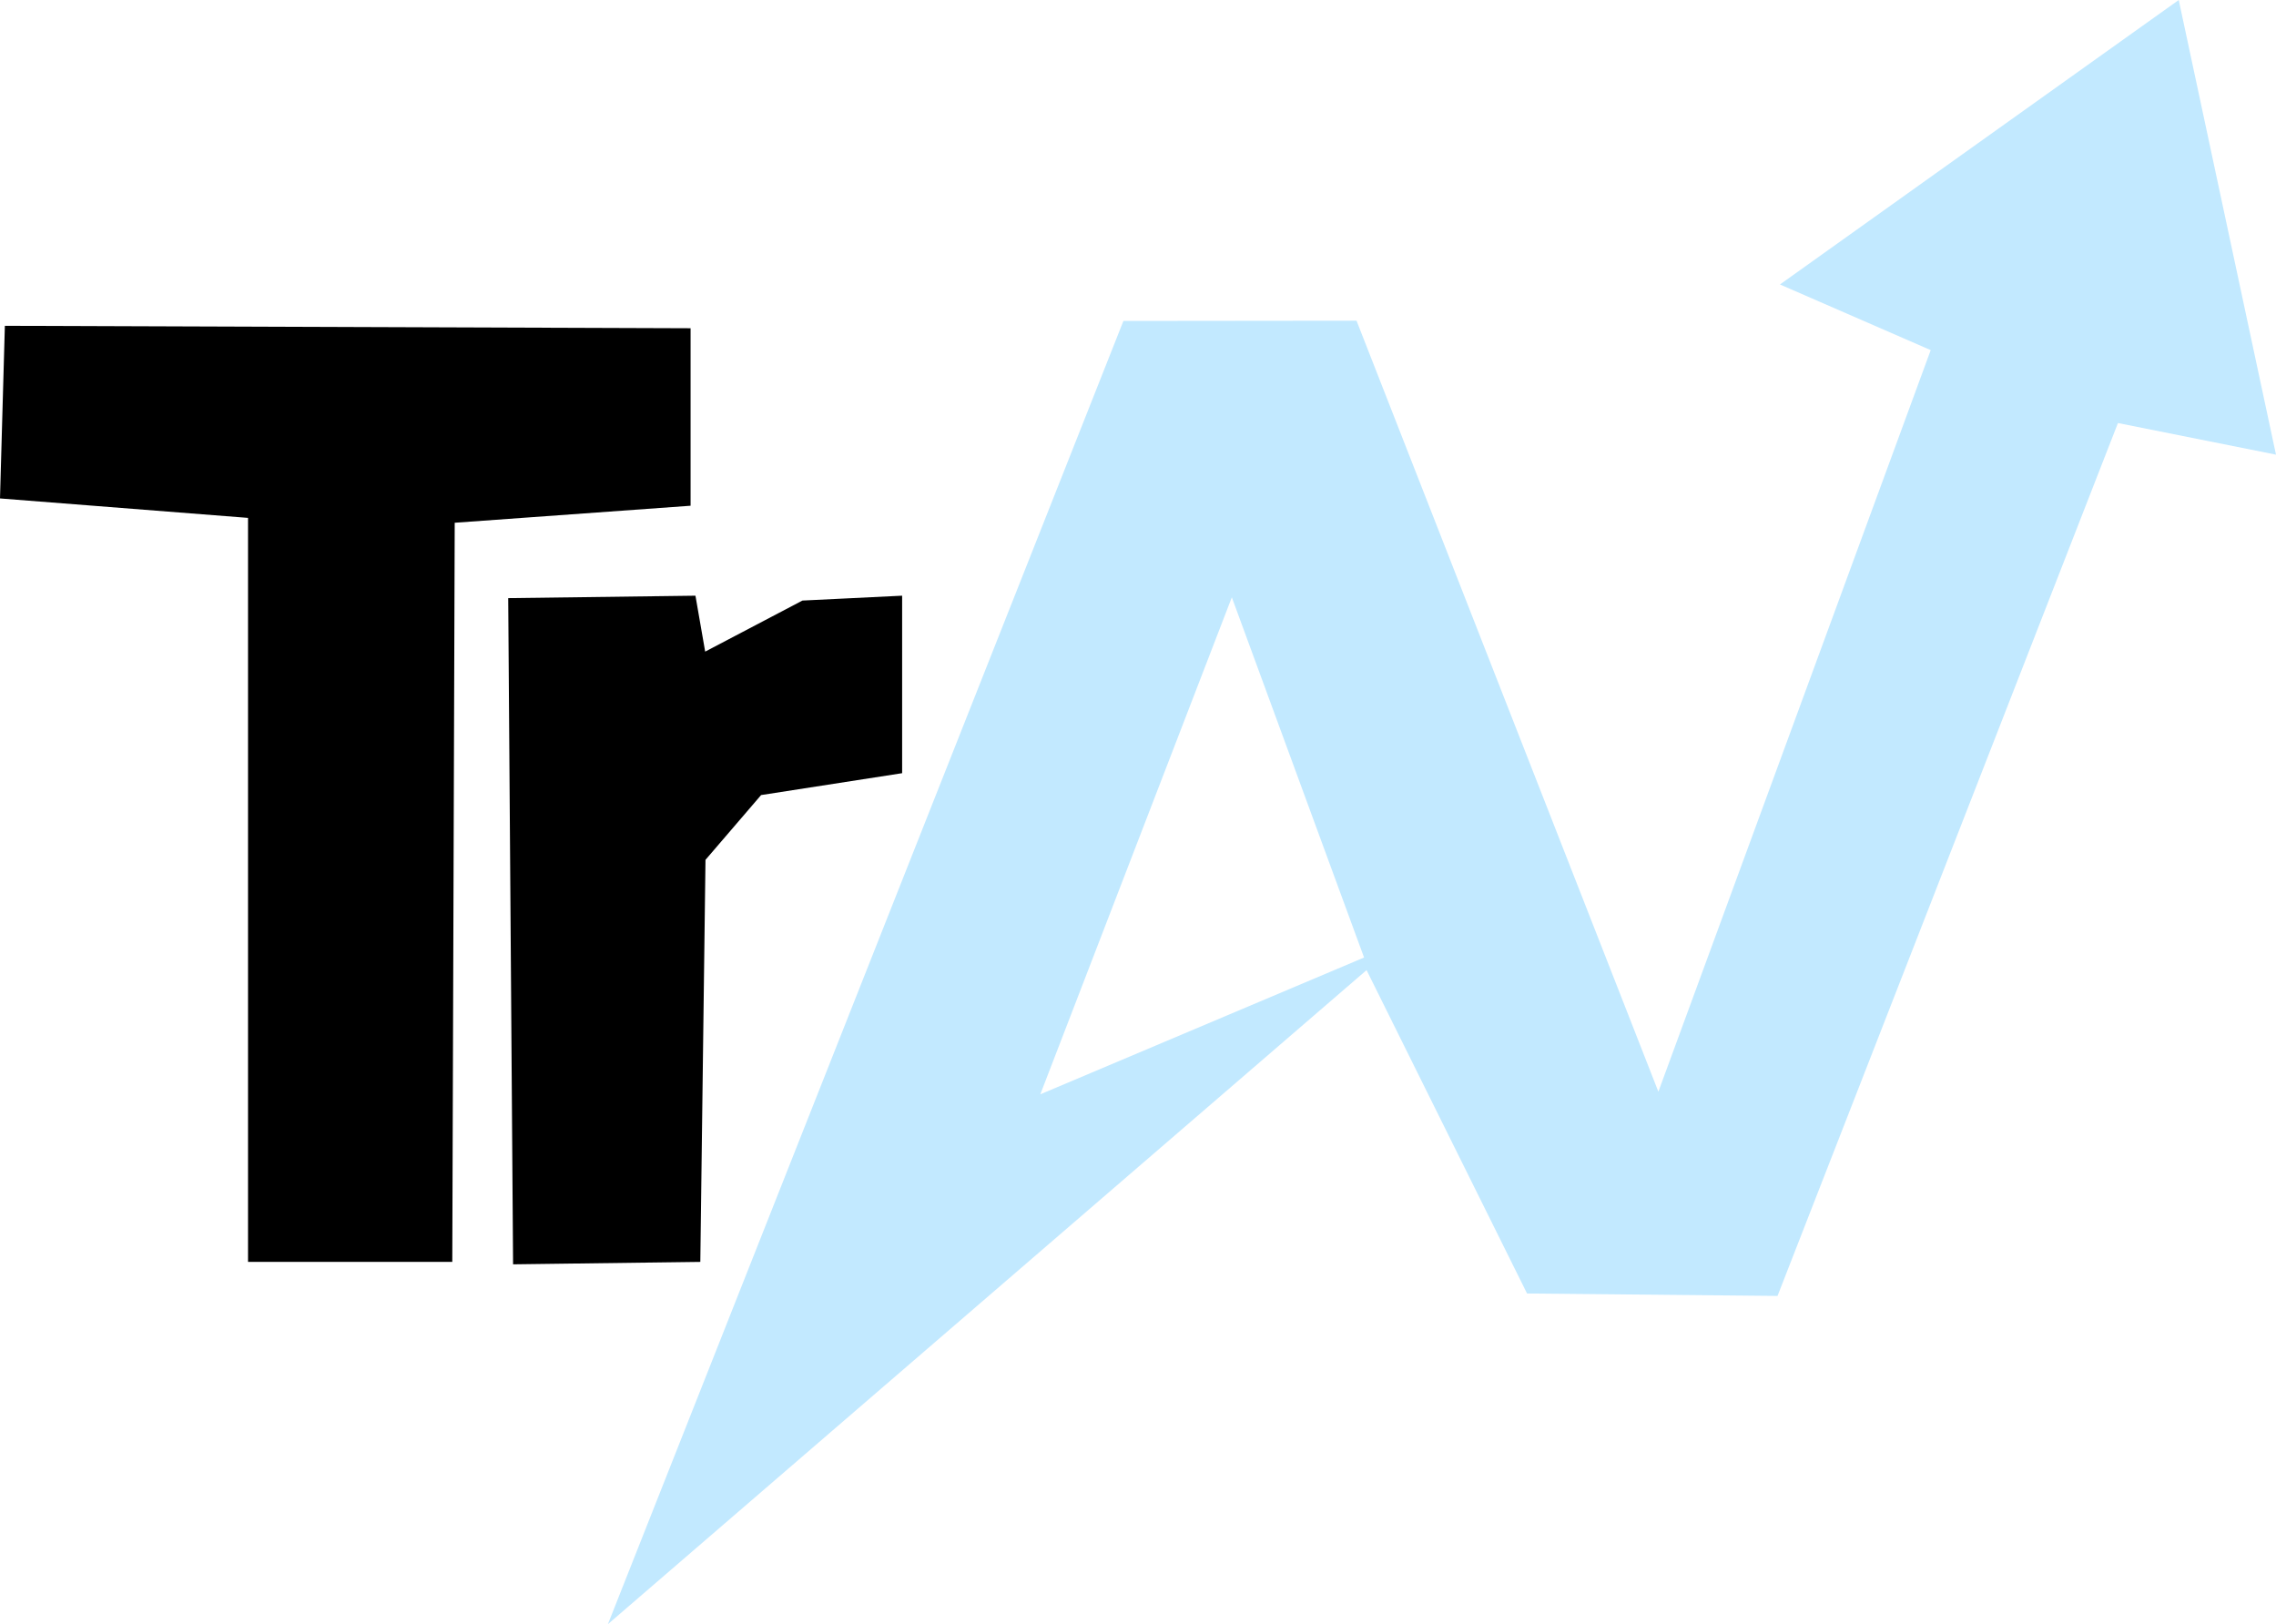<?xml version="1.0" encoding="UTF-8"?><svg xmlns="http://www.w3.org/2000/svg" width="936" height="668" viewBox="0 0 936 668"><defs><linearGradient id="gradBrand" x1="0" y1="0" x2="1" y2="1" gradientTransform="rotate(140)"><stop offset="0" stop-color="#c2e9ff"/><stop offset="0.4" stop-color="#66bfff"/><stop offset="0.7" stop-color="#41d3ff"/><stop offset="1" stop-color="#8aeaff"/></linearGradient><style>.base{fill:#000}@media (prefers-color-scheme:dark){.base{fill:#fff}}</style></defs><g transform="translate(-11)"><path class="base" d="m382 245-41 2-40 21-4-23-77 1 2 274 77-1 2.128-165.359 11.892-13.851L324 327l58-9z"/><path class="base" d="M13 134l-2 71 102 8v306h84l1-304 97-7v-73z"/></g><path d="m801 37h1z" fill="#000"/><g transform="translate(-11)" fill="url(#gradBrand)"><path d="M907 0c-54.667 39-109.333 78-164 117 20.667 9 41.333 18 62 27-37.333 101.667-74.667 203.333-112 305L568.871 131.898C536.914 131.933 504.957 131.966 473 132 402.333 310.667 331.667 489.333 261 668c104-89.667 208-179.333 312-269 22 44.333 44 88.667 66 133 34.333.333 68.667.667 103 1 46.667-119.667 93.333-239.333 140-359 21.667 4.333 43.333 8.667 65 13C933.667 124.667 920.333 62.333 907 0zm-389.412 245.666 54.385 148.15-133.149 56.26z"/></g></svg>